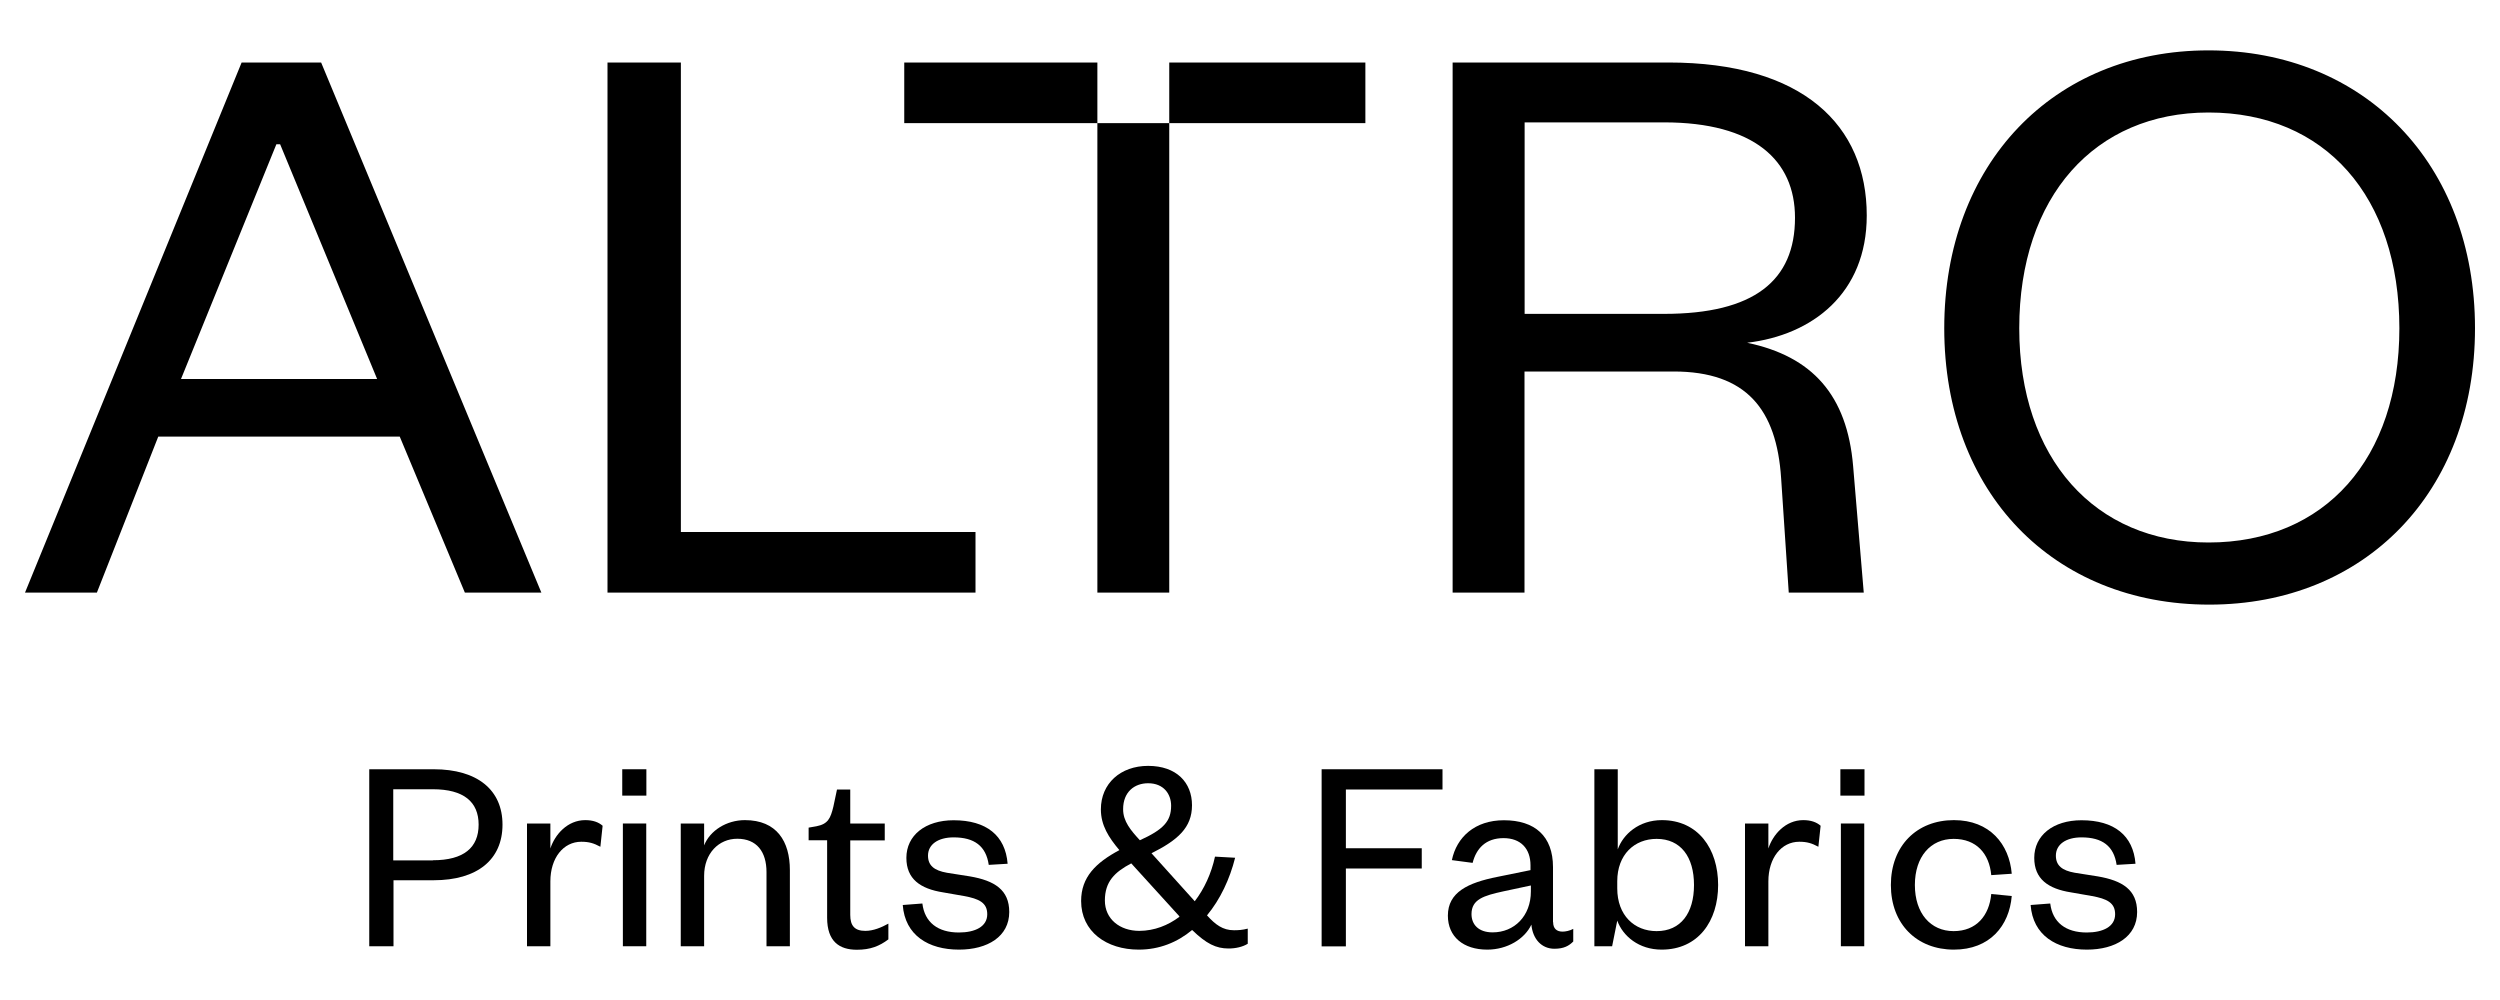 <?xml version="1.0" encoding="utf-8"?>
<!-- Generator: Adobe Illustrator 24.2.3, SVG Export Plug-In . SVG Version: 6.00 Build 0)  -->
<svg version="1.1" id="Capa_1" xmlns="http://www.w3.org/2000/svg" xmlns:xlink="http://www.w3.org/1999/xlink" x="0px" y="0px"
	 viewBox="0 0 200 80" style="enable-background:new 0 0 200 80;" xml:space="preserve">
<g>
	<path d="M116.21,47.41h5.75V29.72h11.93c5.82,0,8.24,3.03,8.6,8.54l0.61,9.15h6l-0.85-10.12c-0.48-5.69-3.27-8.78-8.48-9.87
		c5.21-0.61,9.57-3.94,9.57-10.18c0-7.21-5.09-12.24-15.87-12.24h-17.26V47.41z M121.97,25.11V9.79h11.15
		c7.21,0,10.48,3.03,10.48,7.63c0,5.03-3.27,7.69-10.48,7.69H121.97z M176.74,48.37c-12.48,0-21.2-8.97-21.2-22.11
		s8.72-22.23,21.14-22.23c12.48,0,21.32,9.09,21.32,22.23S189.16,48.37,176.74,48.37z M176.68,9c-9.09,0-15.14,6.72-15.14,17.26
		c0,10.42,6.06,17.14,15.14,17.14c9.33,0,15.27-6.72,15.27-17.14C191.94,15.72,186.01,9,176.68,9z M87.79,47.41h5.75V9.85h15.69V5
		H93.54v4.85h-5.75V5H72.34v4.85h15.45V47.41z M48.6,47.41h29.44v-4.85H54.47V5H48.6V47.41z M30.17,30.32H14.48l7.63-18.78h0.3
		L30.17,30.32z M2,47.41h5.75l4.91-12.48h19.32l5.21,12.48h6.12L25.69,5h-6.36L2,47.41z"/>
	<g>
		<path d="M31.47,75.7h-1.93V61.54h5.15c3.51,0,5.51,1.66,5.51,4.43c0,2.79-2,4.45-5.51,4.45h-3.21V75.7z M34.63,68.82
			c2.47,0,3.66-1.01,3.66-2.85c0-1.82-1.19-2.83-3.66-2.83h-3.17v5.69H34.63z"/>
		<path d="M48.03,67.74c-0.54-0.29-0.92-0.4-1.53-0.4c-1.42,0-2.47,1.28-2.47,3.17v5.19h-1.87v-9.82h1.87v2
			c0.36-1.12,1.37-2.27,2.79-2.27c0.61,0,1.06,0.16,1.39,0.45L48.03,67.74z"/>
		<path d="M49.78,61.54h1.93v2.11h-1.93V61.54z M51.7,65.88v9.82h-1.87v-9.82H51.7z"/>
		<path d="M56.33,75.7h-1.87v-9.82h1.87v1.75c0.47-1.19,1.8-2.02,3.26-2.02c2.56,0,3.6,1.71,3.6,4v6.09h-1.87v-5.93
			c0-1.64-0.79-2.67-2.34-2.67c-1.48,0-2.65,1.17-2.65,2.97V75.7z"/>
		<path d="M66.17,67.22h-1.48v-1.01l0.63-0.11c0.92-0.18,1.12-0.63,1.35-1.57l0.29-1.37h1.06v2.72h2.76v1.35h-2.76v5.96
			c0,0.88,0.36,1.28,1.21,1.28c0.63,0,1.28-0.27,1.84-0.58v1.26c-0.72,0.54-1.44,0.83-2.52,0.83c-1.39,0-2.38-0.65-2.38-2.56V67.22z
			"/>
		<path d="M73.79,72.28c0.18,1.51,1.24,2.32,2.92,2.32c1.3,0,2.27-0.47,2.27-1.46c0-0.92-0.65-1.24-1.87-1.46l-1.66-0.29
			c-1.84-0.29-2.94-1.08-2.94-2.76c0-1.8,1.51-3.01,3.78-3.01c2.61,0,4.14,1.21,4.32,3.48l-1.51,0.09c-0.22-1.51-1.15-2.2-2.81-2.2
			c-1.24,0-2.05,0.56-2.05,1.46c0,0.79,0.49,1.19,1.51,1.37l1.84,0.29c1.98,0.34,3.15,1.08,3.15,2.85c0,1.96-1.73,3.01-4.02,3.01
			c-2.45,0-4.32-1.15-4.5-3.57L73.79,72.28z"/>
		<path d="M98.81,68.62c-0.43,1.71-1.19,3.33-2.25,4.61c0.67,0.74,1.26,1.19,2.16,1.19c0.34,0,0.67-0.02,1.1-0.13v1.21
			c-0.4,0.25-0.97,0.38-1.53,0.38c-1.01,0-1.78-0.38-2.92-1.48c-1.19,0.99-2.63,1.57-4.27,1.57c-2.58,0-4.61-1.44-4.61-3.89
			c0-1.91,1.17-3.06,3.06-4.07c-0.85-1.01-1.48-1.98-1.48-3.26c0-2.07,1.57-3.48,3.78-3.48c2.27,0,3.51,1.33,3.51,3.15
			c0,1.8-1.15,2.79-3.24,3.84l3.46,3.84c0.76-0.99,1.33-2.23,1.62-3.57L98.81,68.62z M94.36,73.34l-0.04-0.07l-3.82-4.2
			c-1.33,0.7-2.11,1.46-2.11,2.97c0,1.48,1.19,2.43,2.76,2.43C92.36,74.46,93.44,74.03,94.36,73.34z M91.19,67.22
			c1.87-0.85,2.5-1.51,2.5-2.76c0-0.92-0.58-1.8-1.84-1.8c-1.1,0-2,0.7-2,2.07C89.84,65.7,90.47,66.44,91.19,67.22z"/>
		<path d="M105.73,75.7V61.54h9.67v1.62h-7.73v4.7h6.07v1.62h-6.07v6.23H105.73z"/>
		<path d="M124.25,73.77c0,0.52,0.29,0.76,0.76,0.76c0.22,0,0.58-0.07,0.85-0.22v1.01c-0.34,0.34-0.74,0.58-1.51,0.58
			c-1.01,0-1.73-0.76-1.84-1.93c-0.54,1.15-1.93,2-3.53,2c-1.91,0-3.15-1.03-3.15-2.72c0-1.87,1.6-2.63,3.96-3.1l2.65-0.54v-0.38
			c0-1.35-0.79-2.18-2.16-2.18c-1.42,0-2.18,0.83-2.47,1.98l-1.66-0.22c0.38-1.84,1.84-3.19,4.16-3.19c2.47,0,3.93,1.26,3.93,3.75
			V73.77z M122.46,70.84l-2.2,0.47c-1.55,0.34-2.54,0.63-2.54,1.82c0,0.83,0.56,1.46,1.69,1.46c1.73,0,3.06-1.3,3.06-3.28V70.84z"/>
		<path d="M128.97,75.7h-1.42V61.54h1.87v6.41c0.43-1.21,1.69-2.34,3.53-2.34c2.9,0,4.5,2.29,4.5,5.19c0,2.9-1.6,5.17-4.52,5.17
			c-1.82,0-3.1-1.08-3.55-2.32L128.97,75.7z M129.38,71.07c0,2.16,1.37,3.42,3.15,3.42c1.93,0,2.99-1.44,2.99-3.69
			c0-2.25-1.06-3.69-2.99-3.69c-1.78,0-3.15,1.26-3.15,3.39V71.07z"/>
		<path d="M145.47,67.74c-0.54-0.29-0.92-0.4-1.53-0.4c-1.42,0-2.47,1.28-2.47,3.17v5.19h-1.87v-9.82h1.87v2
			c0.36-1.12,1.37-2.27,2.79-2.27c0.61,0,1.06,0.16,1.39,0.45L145.47,67.74z"/>
		<path d="M147.23,61.54h1.93v2.11h-1.93V61.54z M149.14,65.88v9.82h-1.87v-9.82H149.14z"/>
		<path d="M156.31,65.61c2.88,0,4.43,1.93,4.63,4.29l-1.64,0.11c-0.16-1.73-1.19-2.9-3.01-2.9c-1.84,0-3.1,1.42-3.1,3.69
			c0,2.27,1.26,3.69,3.1,3.69c1.82,0,2.85-1.24,3.01-2.97l1.64,0.16c-0.2,2.38-1.75,4.29-4.63,4.29c-2.97,0-5.04-2.05-5.04-5.17
			C151.27,67.67,153.34,65.61,156.31,65.61z"/>
		<path d="M164.02,72.28c0.18,1.51,1.24,2.32,2.92,2.32c1.3,0,2.27-0.47,2.27-1.46c0-0.92-0.65-1.24-1.87-1.46l-1.66-0.29
			c-1.84-0.29-2.94-1.08-2.94-2.76c0-1.8,1.51-3.01,3.78-3.01c2.61,0,4.14,1.21,4.32,3.48l-1.51,0.09c-0.22-1.51-1.15-2.2-2.81-2.2
			c-1.24,0-2.05,0.56-2.05,1.46c0,0.79,0.49,1.19,1.51,1.37l1.84,0.29c1.98,0.34,3.15,1.08,3.15,2.85c0,1.96-1.73,3.01-4.02,3.01
			c-2.45,0-4.32-1.15-4.5-3.57L164.02,72.28z"/>
	</g>
</g>
</svg>
